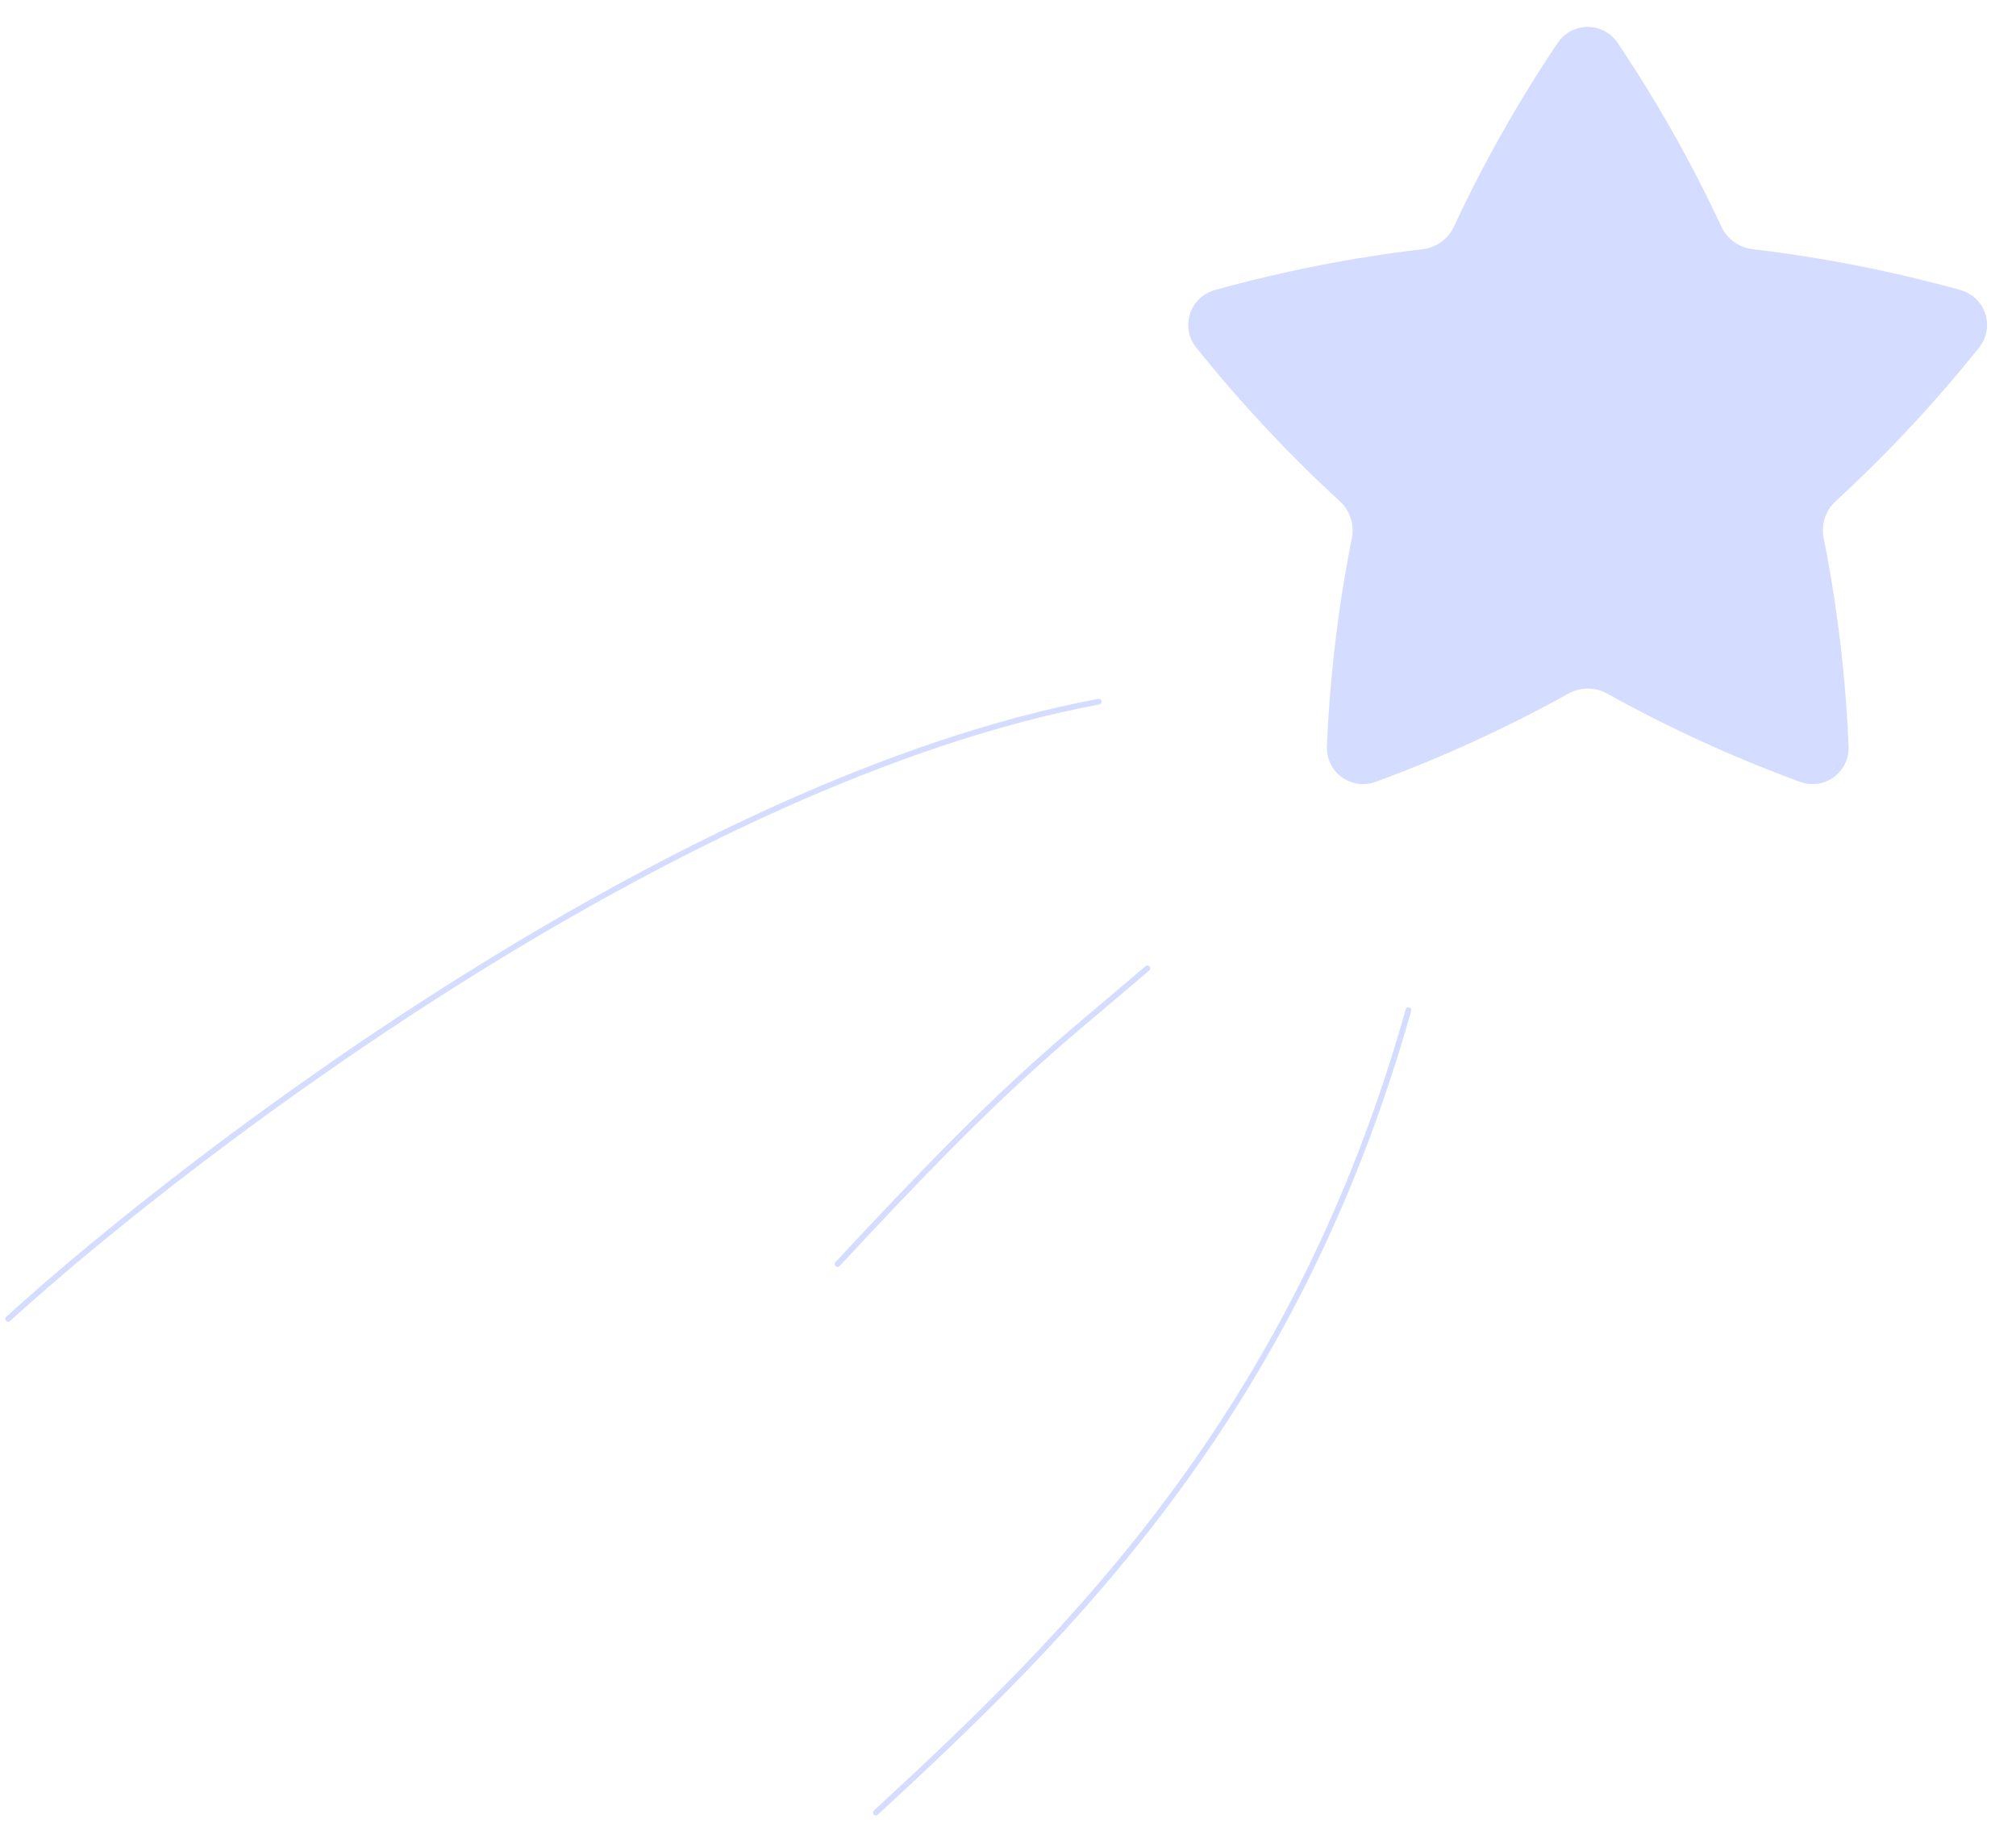 <?xml version="1.0" encoding="UTF-8"?> <svg xmlns="http://www.w3.org/2000/svg" width="356" height="324" viewBox="0 0 356 324" fill="none"> <path d="M349.466 61.381C352.362 57.764 350.638 52.437 346.171 51.201C334.286 47.911 322.036 45.473 309.492 43.995C307.086 43.711 304.996 42.2 303.973 40.004C298.671 28.626 292.527 17.817 285.688 7.619C283.132 3.808 277.599 3.804 275.04 7.614C268.189 17.813 262.05 28.624 256.749 40.003C255.726 42.2 253.636 43.711 251.23 43.995C238.68 45.473 226.438 47.91 214.557 51.199C210.089 52.435 208.365 57.766 211.264 61.383C218.918 70.934 227.358 80.006 236.596 88.488C238.394 90.139 239.201 92.613 238.723 95.007C236.276 107.263 234.835 119.538 234.323 131.742C234.131 136.345 238.626 139.616 242.95 138.023C254.556 133.745 265.945 128.571 276.991 122.442C279.099 121.272 281.664 121.272 283.772 122.441C294.83 128.574 306.216 133.755 317.824 138.024C322.144 139.613 326.632 136.343 326.438 131.743C325.925 119.535 324.477 107.258 322.036 94.989C321.56 92.597 322.366 90.128 324.161 88.478C333.382 80.004 341.819 70.933 349.466 61.381Z" fill="#D4DCFF"></path> <path d="M1.429 232.853C35.083 202.272 120.718 137.662 194.023 123.872" stroke="#D4DCFF" stroke-linecap="round"></path> <path d="M154.667 319.999C188.106 289.183 228.491 250.134 248.713 178.336" stroke="#D4DCFF" stroke-linecap="round"></path> <path d="M147.906 223.16C178.328 190.422 185.339 185.727 202.617 170.96" stroke="#D4DCFF" stroke-linecap="round"></path> </svg> 